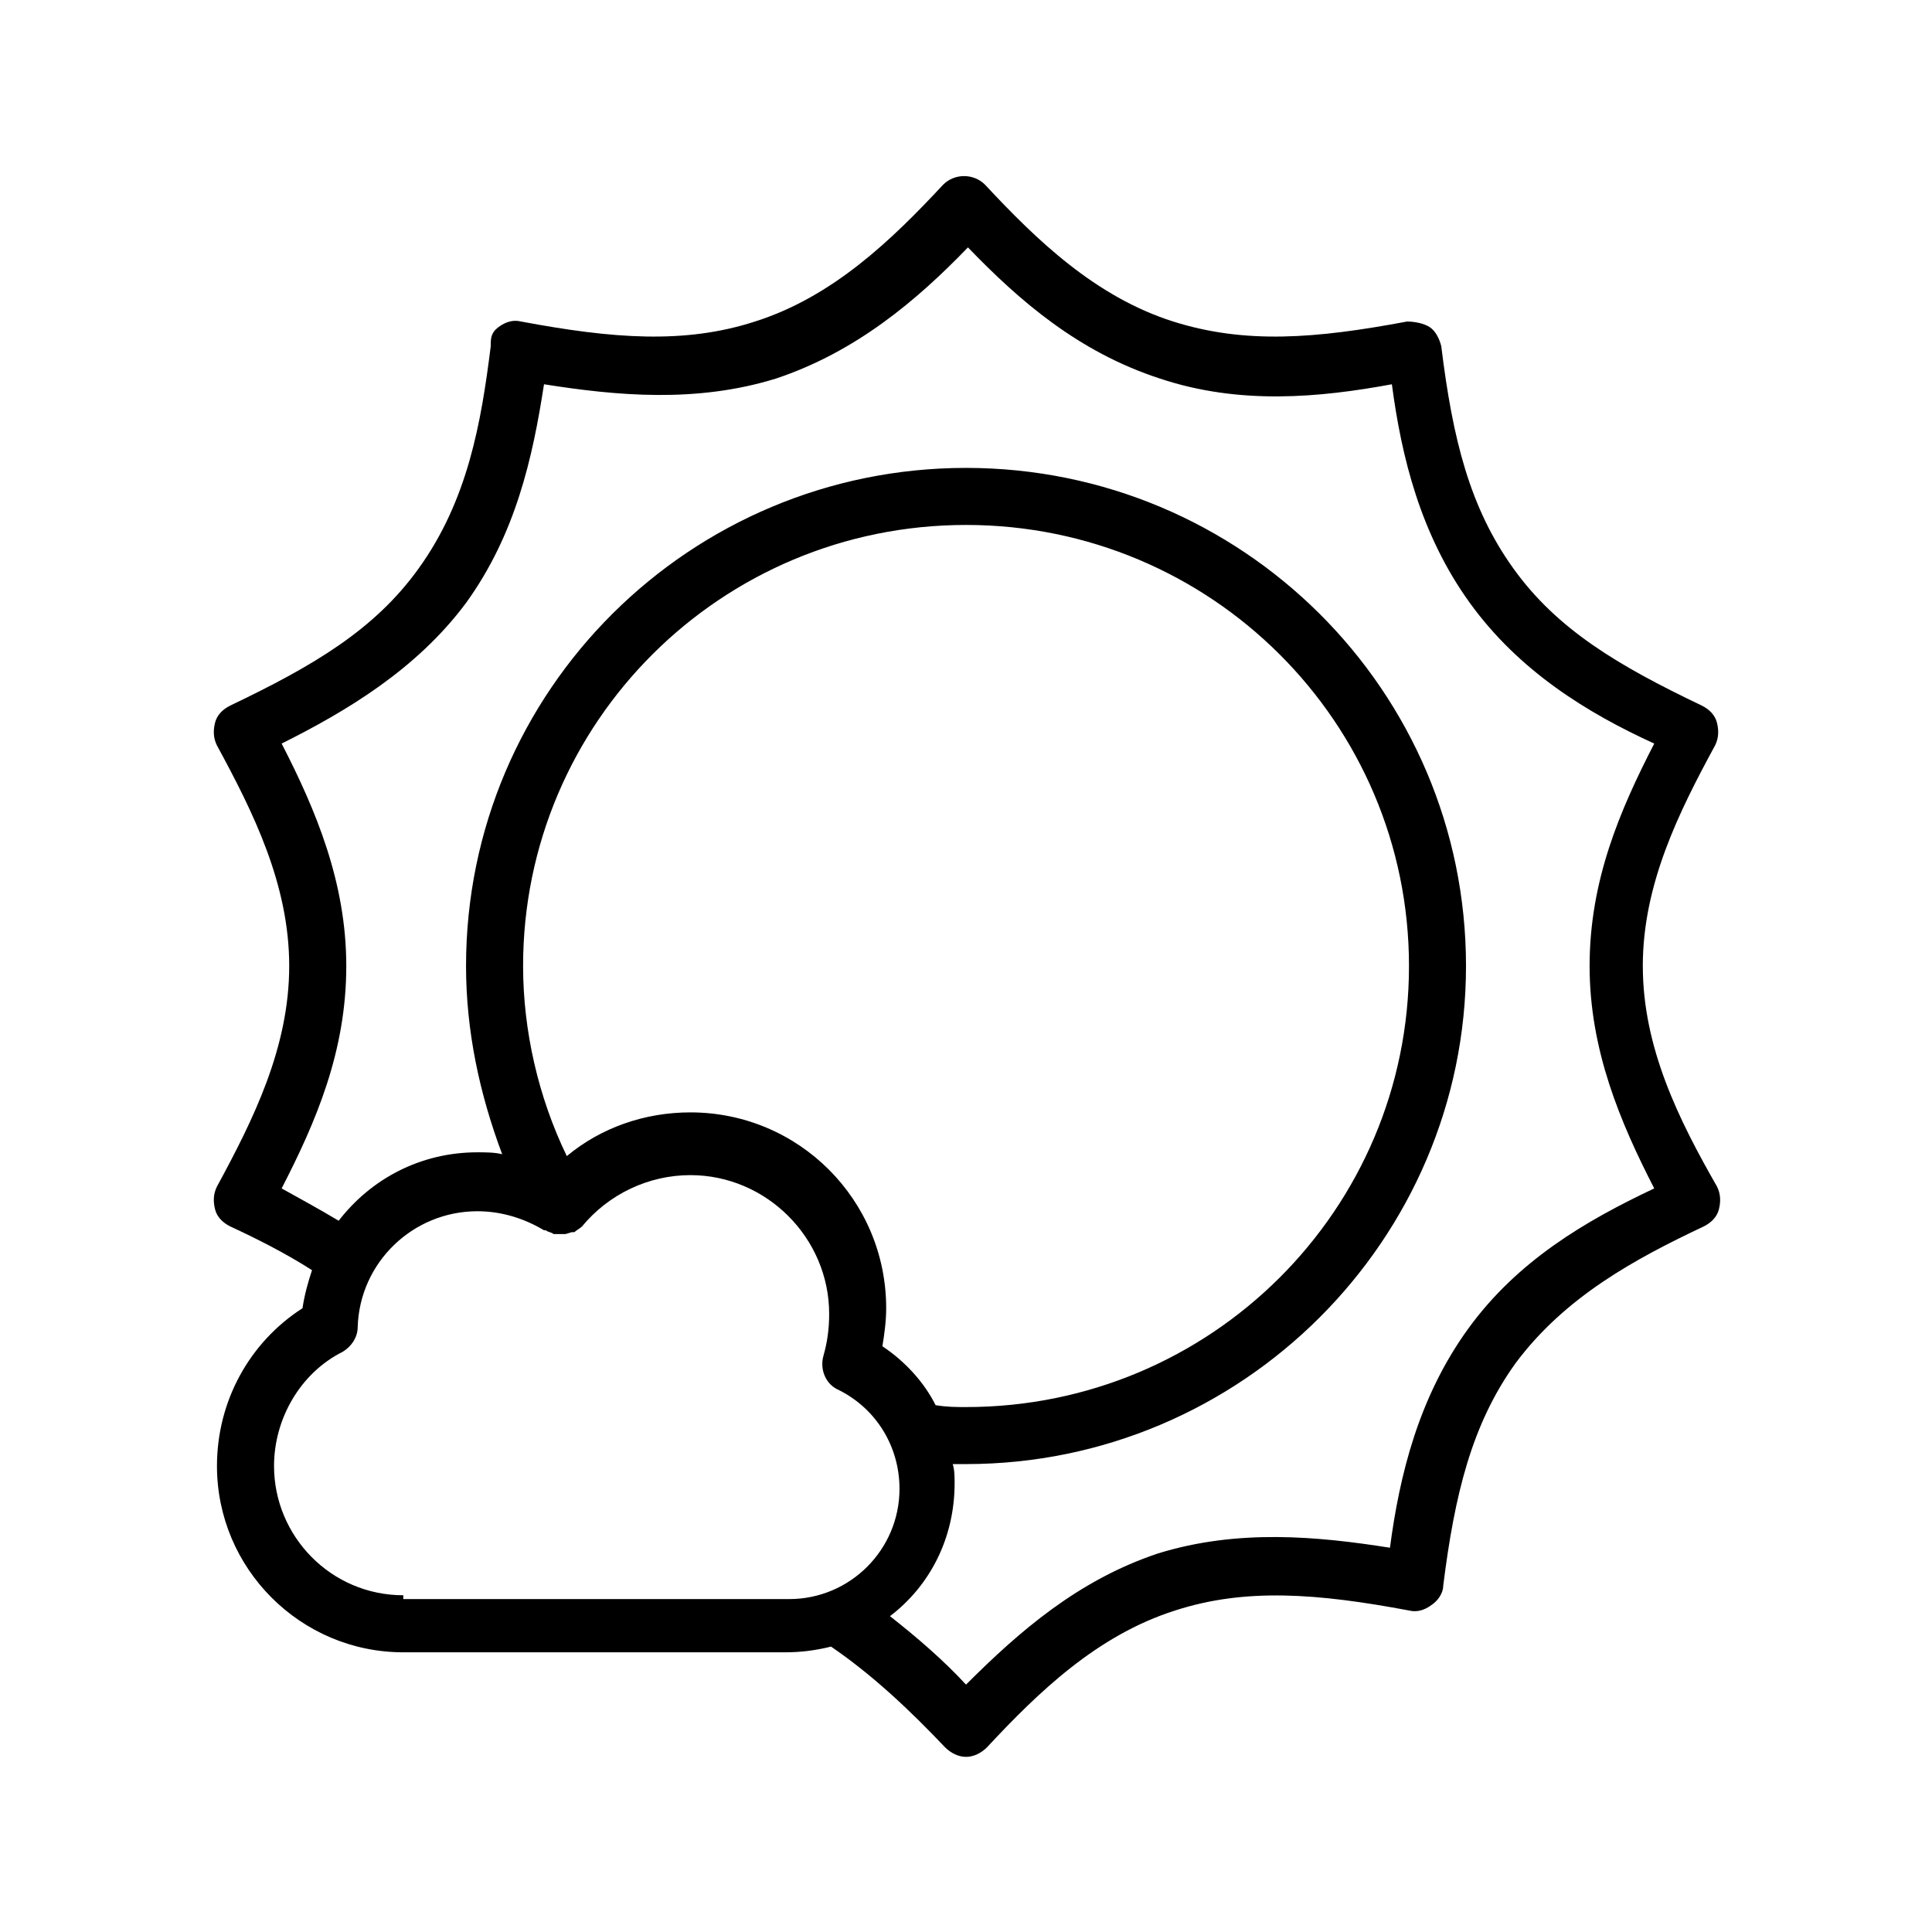 <?xml version="1.0" encoding="UTF-8"?>
<!-- The Best Svg Icon site in the world: iconSvg.co, Visit us! https://iconsvg.co -->
<svg fill="#000000" width="800px" height="800px" version="1.1" viewBox="144 144 512 512" xmlns="http://www.w3.org/2000/svg">
 <path d="m579.36 400c0-21.664 9.574-40.809 19.145-58.441 1.008-2.016 1.008-4.031 0.504-6.047s-2.016-3.527-4.031-4.535c-22.168-10.578-38.289-20.152-49.879-36.273-11.586-16.121-16.121-34.258-19.145-58.945-0.504-2.016-1.512-4.031-3.023-5.039s-4.031-1.512-6.047-1.512c-24.184 4.535-42.824 6.047-61.969 0-20.656-6.551-36.273-21.664-49.879-36.273-3.023-3.023-8.062-3.023-11.082 0-13.602 14.609-29.223 29.727-49.879 36.273-18.641 6.047-37.785 4.535-61.969 0-2.016-0.504-4.031 0-6.047 1.512-2.008 1.512-2.008 3.023-2.008 5.039-2.519 20.152-6.047 40.809-19.145 58.945-11.586 16.121-27.711 25.695-49.879 36.273-2.016 1.008-3.527 2.519-4.031 4.535-0.504 2.016-0.504 4.031 0.504 6.047 9.574 17.633 19.145 36.777 19.145 58.441s-9.574 40.809-19.145 58.441c-1.008 2.016-1.008 4.031-0.504 6.047 0.504 2.016 2.016 3.527 4.031 4.535 6.551 3.023 14.609 7.055 21.664 11.586-1.008 3.023-2.016 6.551-2.519 10.078-14.105 9.07-22.672 24.688-22.672 41.816 0 27.207 22.168 49.375 49.375 49.375h101.27c4.031 0 8.062-0.504 12.09-1.512 11.082 7.559 21.16 17.129 30.23 26.703 1.512 1.512 3.527 2.519 5.543 2.519s4.031-1.008 5.543-2.519c13.602-14.609 29.223-29.727 49.879-36.273 18.641-6.047 37.785-4.535 61.969 0 2.016 0.504 4.031 0 6.047-1.512 1.512-1.008 3.023-3.023 3.023-5.039 3.023-24.184 7.559-42.824 19.145-58.945 13.098-17.633 31.738-27.711 49.879-36.273 2.016-1.008 3.527-2.519 4.031-4.535 0.504-2.016 0.504-4.031-0.504-6.047-10.086-17.637-19.656-36.781-19.656-58.445zm-328.48 166.76c-19.145 0-34.258-15.617-34.258-34.258 0-12.594 7.055-24.688 18.137-30.23 2.519-1.512 4.031-4.031 4.031-6.551 0.504-17.129 14.609-30.73 31.738-30.73 6.551 0 12.594 2.016 17.633 5.039h0.504c0.504 0.504 1.512 0.504 2.016 1.008h0.504 2.016 0.504c0.504 0 1.512-0.504 2.016-0.504h0.504c0.504-0.504 1.512-1.008 2.016-1.512 7.055-8.566 17.633-13.602 28.719-13.602 20.152 0 36.777 16.625 36.777 36.777 0 4.031-0.504 7.559-1.512 11.082-1.008 3.527 0.504 7.559 4.031 9.07 10.078 5.039 16.121 15.113 16.121 26.199 0 16.121-13.098 29.223-29.223 29.223l-102.27-0.004zm126.96-65.996c0.504-3.023 1.008-6.551 1.008-10.078 0-28.719-23.176-51.891-51.891-51.891-12.09 0-23.68 4.031-32.746 11.586-7.559-15.617-11.586-33.25-11.586-50.383 0-64.488 52.395-116.88 117.39-116.88 64.984 0 117.38 52.398 117.38 116.89s-52.395 116.88-117.39 116.88c-2.519 0-5.039 0-8.062-0.504-3.023-6.047-8.062-11.59-14.105-15.617zm155.17-4.535c-13.098 18.137-18.137 38.793-20.656 57.938-19.145-3.023-40.305-5.039-61.465 1.512-21.16 7.055-36.777 20.656-50.883 34.762-6.047-6.551-13.098-12.594-20.152-18.137 10.578-8.062 17.129-20.656 17.129-35.266 0-1.512 0-3.527-0.504-5.039h3.527c73.051 0 132.5-59.449 132.5-132 0-73.051-59.449-132-132.5-132-73.055 0.004-132.5 58.949-132.5 132 0 17.129 3.527 33.754 9.574 49.879-2.016-0.504-4.535-0.504-6.551-0.504-15.113 0-28.215 7.055-36.777 18.137-5.039-3.023-10.578-6.047-15.113-8.566 9.07-17.633 17.129-36.273 17.129-58.945 0-22.168-8.062-41.312-17.129-58.945 17.129-8.566 35.77-19.648 48.871-37.281 13.098-18.137 17.633-38.289 20.656-57.938 19.145 3.023 40.305 5.039 61.465-1.512 21.16-7.055 37.281-20.656 50.883-34.762 13.602 14.105 29.223 27.711 50.883 34.762 21.16 7.055 42.32 5.039 61.465 1.512 2.519 19.145 7.559 39.801 20.656 57.938 13.098 18.137 31.234 29.223 48.871 37.281-9.07 17.633-17.129 36.273-17.129 58.945 0 22.168 8.062 41.312 17.129 58.945-18.137 8.562-36.277 19.145-49.375 37.281z"/>
</svg>